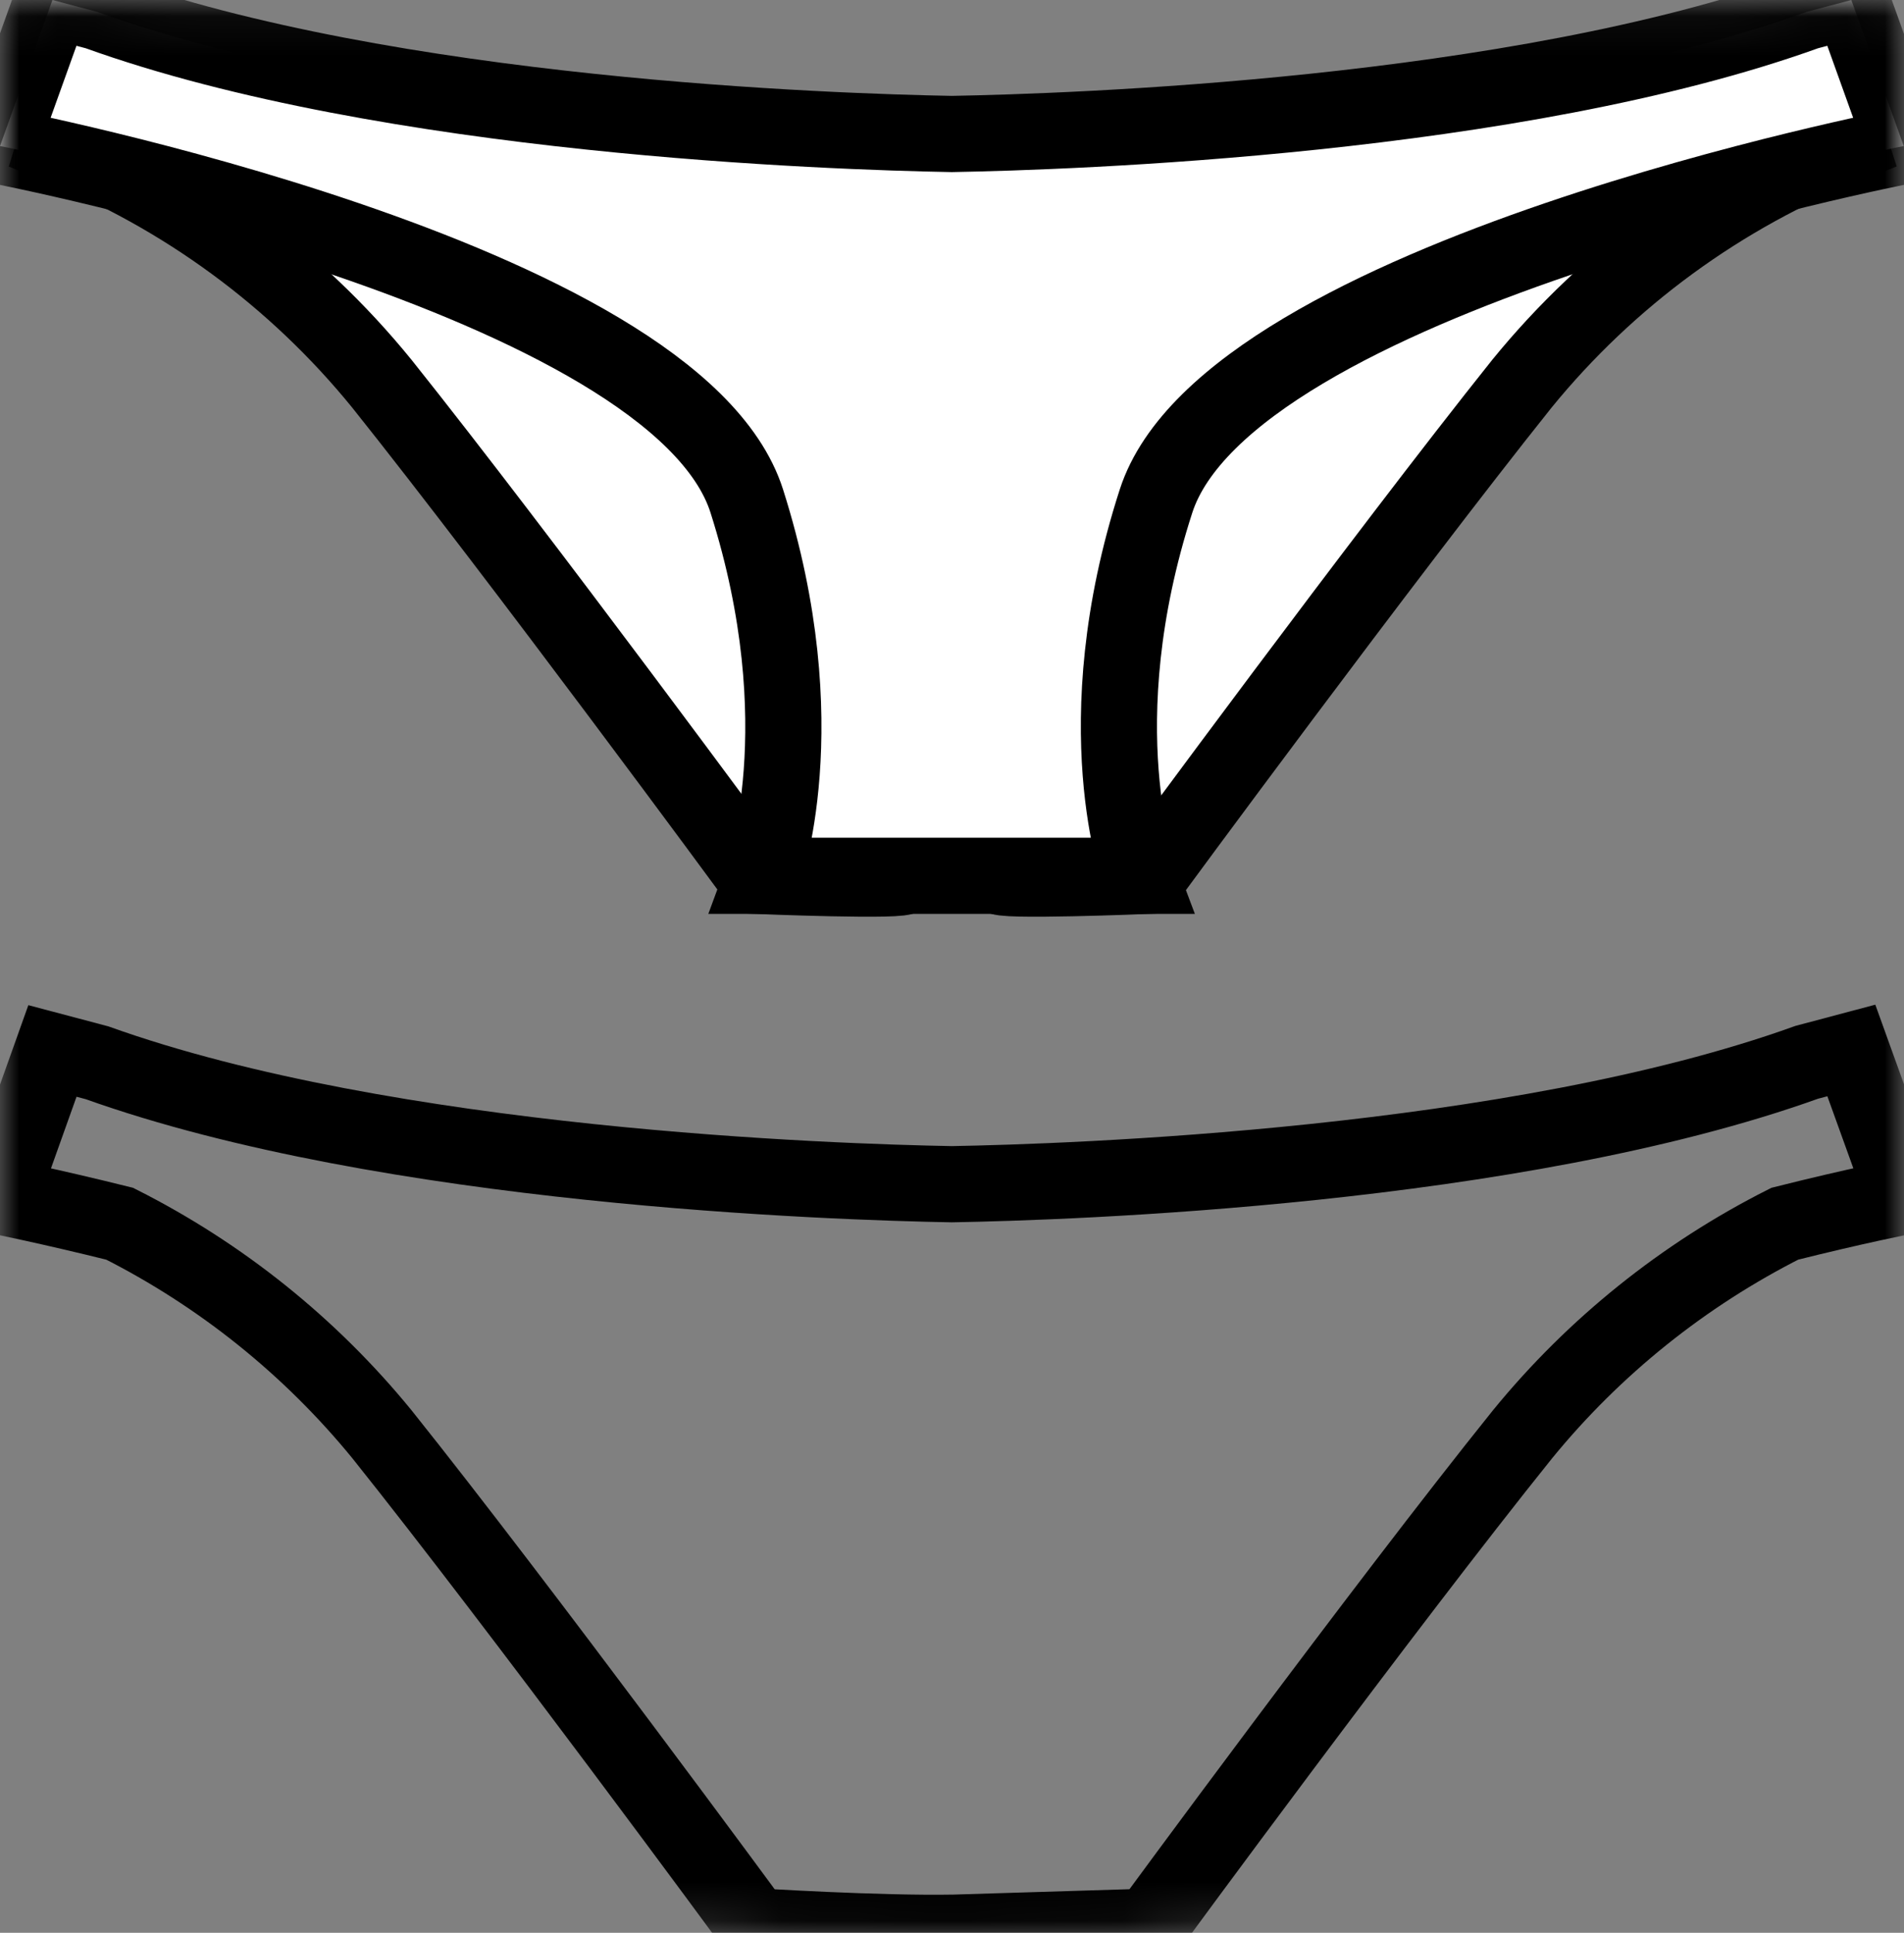 <?xml version="1.0" encoding="utf-8"?>
<svg version="1.1" xmlns="http://www.w3.org/2000/svg" xmlns:xlink="http://www.w3.org/1999/xlink" height="50.735" width="50">
  <rect width="100%" height="100%" fill="#808080" stroke="none"/>
  <defs>
    <path id="path-0" opacity="1" fill-rule="evenodd" d="M1.458,3.784 C4.809,5.118 7.76,7.283 10.028,10.072 C13.689,14.657 19.817,22.989 19.817,22.989 C19.817,22.989 23.917,23.157 23.742,22.989 C23.567,22.821 24.831,7.661 24.831,7.661 L1.984,2.069 L1.458,3.784Z"/>
    <mask id="mask-1" maskUnits="userSpaceOnUse" maskContentUnits="userSpaceOnUse">
      <rect opacity="1" x="0" y="0" width="50" height="50.735" fill="black"/>
      <use xlink:href="#path-0" fill="white"/>
    </mask>
    <path id="path-2" opacity="1" fill-rule="evenodd" d="M48.567,3.784 C45.204,5.113 42.243,7.279 39.966,10.072 C36.304,14.657 30.177,22.989 30.177,22.989 C30.177,22.989 26.077,23.157 26.252,22.989 C26.427,22.821 25.163,7.661 25.163,7.661 L48.01,2.069 L48.567,3.784Z"/>
    <mask id="mask-3" maskUnits="userSpaceOnUse" maskContentUnits="userSpaceOnUse">
      <rect opacity="1" x="0" y="0" width="50" height="50.735" fill="black"/>
      <use xlink:href="#path-2" fill="white"/>
    </mask>
    <path id="path-4" opacity="1" fill-rule="evenodd" d="M48.617,0 L47.446,0.311 C39.778,3.076 28.111,3.461 24.994,3.517 C21.883,3.461 10.222,3.076 2.548,0.311 L1.377,0 L0,3.834 C0,3.834 17.733,7.251 19.611,13.153 C21.488,19.056 20.036,22.989 20.036,22.989 L29.932,22.989 C29.932,22.989 28.449,19.056 30.358,13.153 C32.267,7.251 49.994,3.834 49.994,3.834 L48.617,0Z"/>
    <mask id="mask-5" maskUnits="userSpaceOnUse" maskContentUnits="userSpaceOnUse">
      <rect opacity="1" x="0" y="0" width="50" height="50.735" fill="black"/>
      <use xlink:href="#path-4" fill="white"/>
    </mask>
    <path id="path-6" opacity="1" fill-rule="evenodd" d="M25.075,50.731 C23.041,50.768 19.817,50.563 19.817,50.563 C19.817,50.563 13.689,42.225 10.028,37.646 C8.148,35.346 5.802,33.464 3.142,32.122 C1.264,31.656 0.013,31.408 0.013,31.408 L1.377,27.587 L2.548,27.897 C10.222,30.643 21.883,31.029 24.994,31.085 C28.123,31.029 39.772,30.643 47.446,27.885 L48.617,27.574 L50,31.408 C50,31.408 48.748,31.65 46.87,32.122 C44.211,33.464 41.865,35.346 39.985,37.646 C36.304,42.225 30.177,50.575 30.177,50.575 L25.075,50.731Z"/>
    <mask id="mask-7" maskUnits="userSpaceOnUse" maskContentUnits="userSpaceOnUse">
      <rect opacity="1" x="0" y="0" width="50" height="50.735" fill="black"/>
      <use xlink:href="#path-6" fill="white"/>
    </mask>
  </defs>
  <g opacity="1">
    <g opacity="1">
      <g opacity="1">
        <g opacity="1">
          <use xlink:href="#path-0" fill="rgb(255,255,255)" fill-opacity="1"/>
          <use xlink:href="#path-0" fill-opacity="0" stroke="rgb(0,0,0)" stroke-opacity="1" stroke-width="2" stroke-linecap="butt" stroke-linejoin="miter" mask="url(#mask-1)"/>
        </g>
        <g opacity="1">
          <use xlink:href="#path-2" fill="rgb(255,255,255)" fill-opacity="1"/>
          <use xlink:href="#path-2" fill-opacity="0" stroke="rgb(0,0,0)" stroke-opacity="1" stroke-width="2" stroke-linecap="butt" stroke-linejoin="miter" mask="url(#mask-3)"/>
        </g>
        <g opacity="1">
          <use xlink:href="#path-4" fill="rgb(255,255,255)" fill-opacity="1"/>
          <use xlink:href="#path-4" fill-opacity="0" stroke="rgb(0,0,0)" stroke-opacity="1" stroke-width="2" stroke-linecap="butt" stroke-linejoin="miter" mask="url(#mask-5)"/>
        </g>
        <g opacity="1">
          <use xlink:href="#path-6" fill-opacity="0" stroke="rgb(0,0,0)" stroke-opacity="1" stroke-width="2" stroke-linecap="butt" stroke-linejoin="miter" mask="url(#mask-7)"/>
        </g>
      </g>
    </g>
  </g>
</svg>